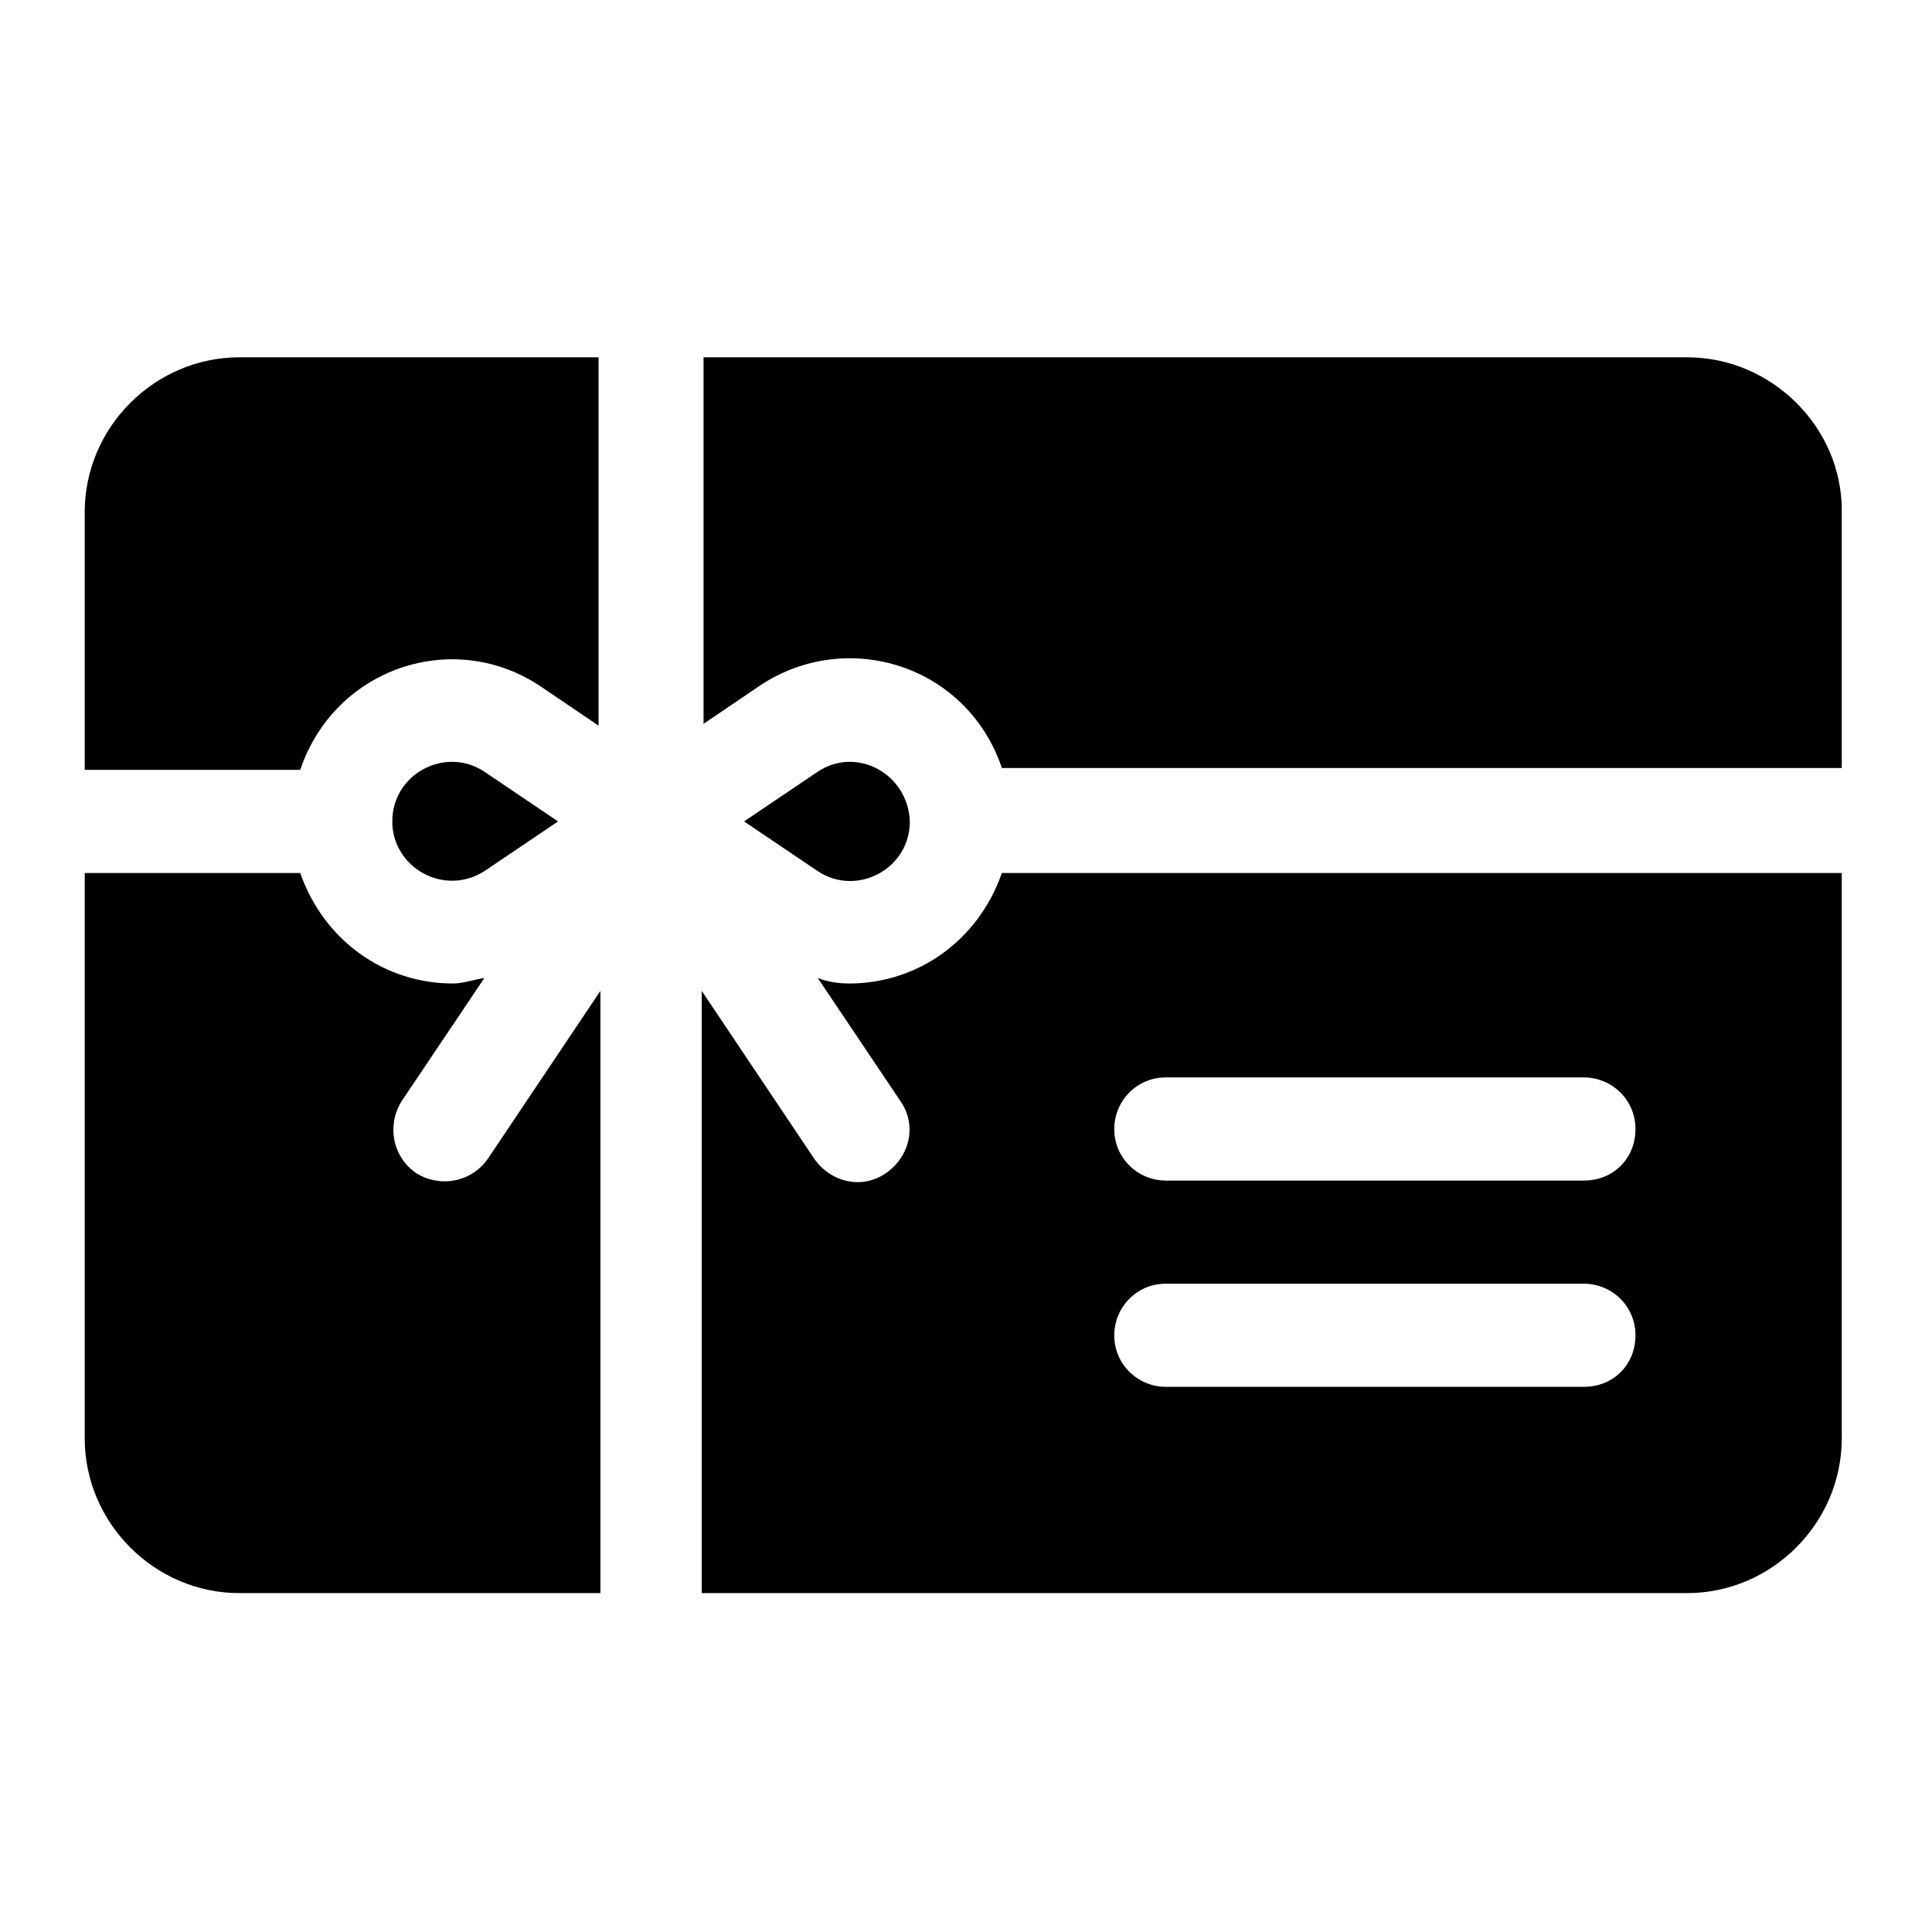 <!--?xml version=&amp;amp;quot;1.0&amp;amp;quot; encoding=&amp;amp;quot;utf-8&amp;amp;quot;?-->
<!-- Generator: Adobe Illustrator 27.3.0, SVG Export Plug-In . SVG Version: 6.00 Build 0)  -->
<svg version="1.1" id="Capa_1" xmlns="http://www.w3.org/2000/svg" x="0px" y="0px" viewBox="0 0 104.9 104.9">
<g>
	<g>
		<path d="M54.4,47.4c-1.3,3.7-4.6,6-8.3,6c-0.6,0-1.2-0.1-1.7-0.3l4.5,6.7c0.9,1.3,0.5,3-0.8,3.9c-1.3,0.9-3,0.5-3.9-0.8l-6.1-9.1
			v32.7h53.5c4.6,0,8.4-3.8,8.4-8.4V47.4H54.4z M86,75.3H63.3c-1.5,0-2.8-1.2-2.8-2.8c0-1.5,1.2-2.8,2.8-2.8H86
			c1.5,0,2.8,1.2,2.8,2.8C88.8,74.1,87.6,75.3,86,75.3z M86,64.1H63.3c-1.5,0-2.8-1.2-2.8-2.8c0-1.5,1.2-2.8,2.8-2.8H86
			c1.5,0,2.8,1.2,2.8,2.8S87.6,64.1,86,64.1z"></path>
	</g>
</g>
<g>
	<g>
		<path d="M44.4,41.9l-4,2.7l4,2.7c2.1,1.4,5-0.1,5-2.7C49.3,42,46.5,40.5,44.4,41.9z"></path>
	</g>
</g>
<g>
	<g>
		<path d="M13,19.4c-4.6,0-8.4,3.8-8.4,8.4v14h11.7c1.9-5.6,8.4-7.7,13.1-4.5l3.1,2.1V19.4H13z"></path>
	</g>
</g>
<g>
	<g>
		<path d="M91.6,19.4H38.2v19.9l3.1-2.1c4.7-3.1,11.2-1.1,13.1,4.5H100v-14C100,23.2,96.2,19.4,91.6,19.4z"></path>
	</g>
</g>
<g>
	<g>
		<path d="M26.3,41.9c-2.1-1.4-5,0.1-5,2.7c0,2.5,2.8,4.1,5,2.7l4-2.7L26.3,41.9z"></path>
	</g>
</g>
<g>
	<g>
		<path d="M26.5,62.9c-0.9,1.3-2.6,1.6-3.9,0.8c-1.3-0.9-1.6-2.6-0.8-3.9l4.5-6.7c-0.6,0.1-1.2,0.3-1.7,0.3c-3.7,0-7-2.3-8.3-6H4.6
			v30.7c0,4.6,3.8,8.4,8.4,8.4h19.6V53.8L26.5,62.9z"></path>
	</g>
</g>
</svg>

